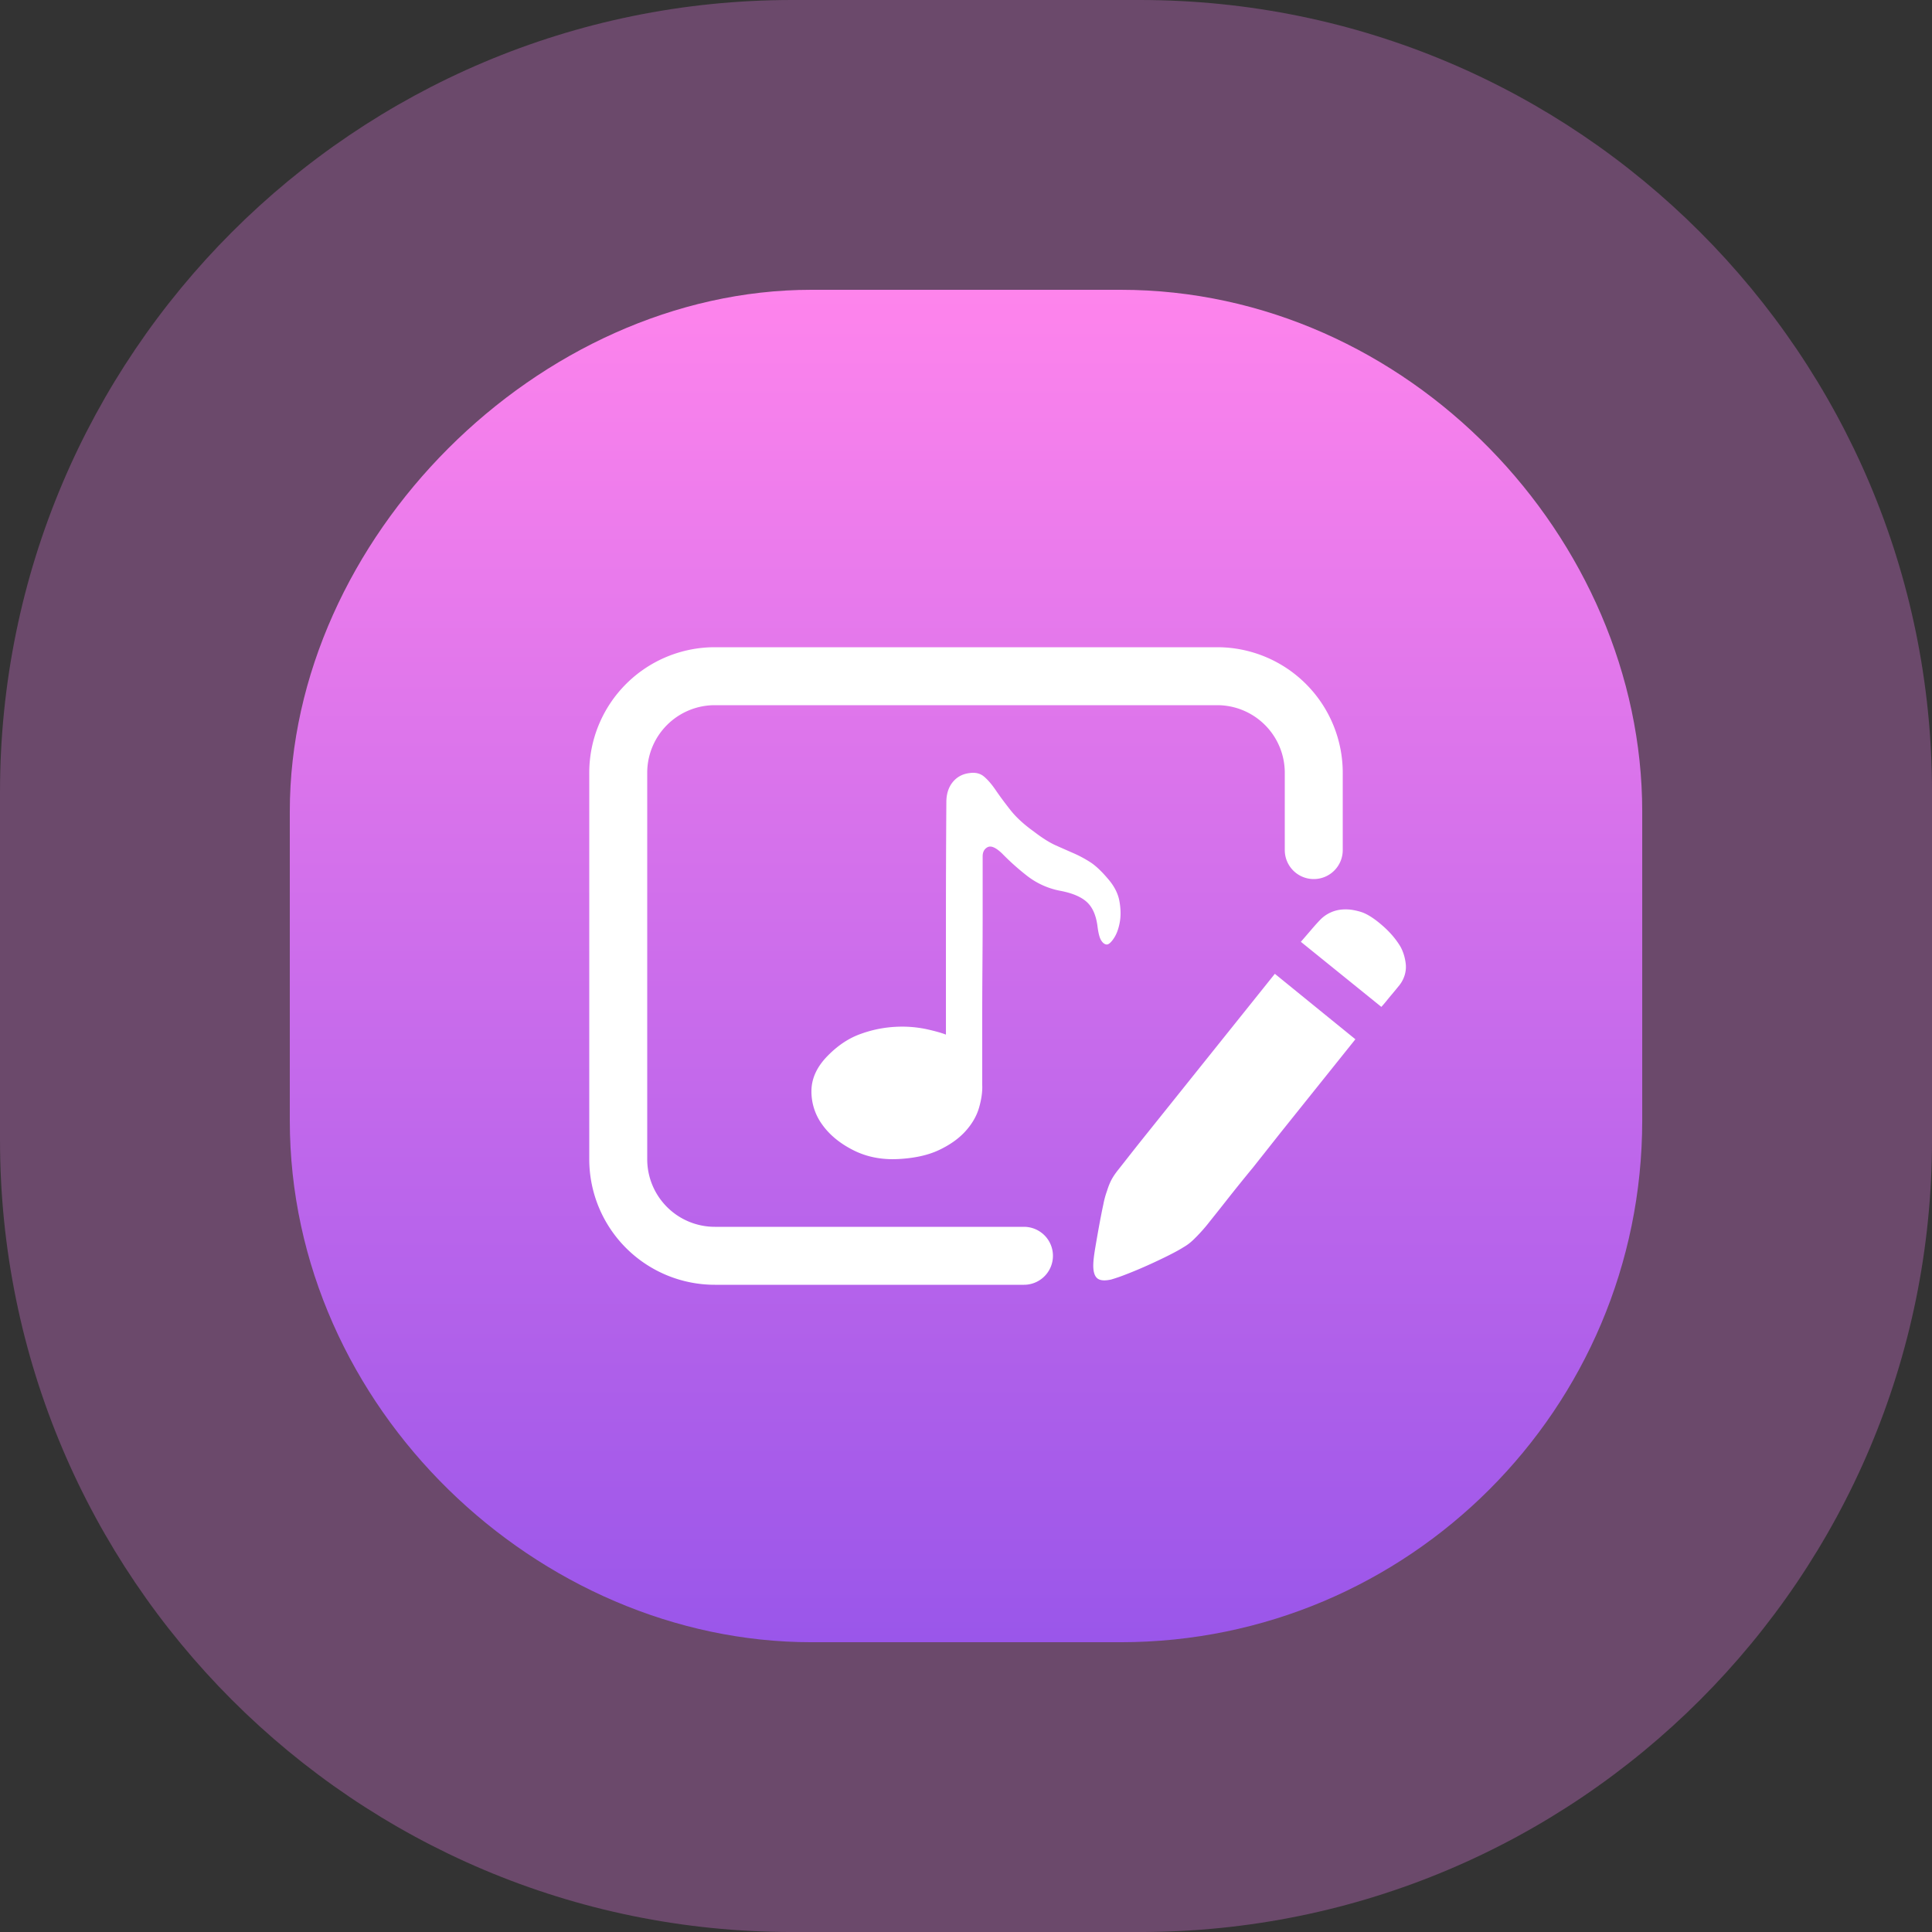 <svg xmlns="http://www.w3.org/2000/svg" width="100" height="100" fill="none"><rect width="100%" height="100%" fill="#333333" stroke="none"/><path fill="#EC7CEC" fill-rule="evenodd" d="M41 0h18.001c22.643 0 41 18.357 41 41v18.001c0 22.643-18.357 41-41 41H41c-22.643 0-41-18.357-41-41V41C0 18.357 18.357 0 41 0Z" clip-rule="evenodd" opacity=".302"/><path fill="url(#a)" d="M42 15h16.001c14.911 0 27 12.881 27 27v16.001c0 14.911-12.089 27-27 27H42c-14.119 0-27-12.089-27-27V42c0-14.119 12.881-27 27-27Z"/><path fill="#fff" d="M72.48 48.987c.067.116.126.252.177.41.05.158.086.325.105.5.018.174.004.353-.044.535a1.61 1.61 0 0 1-.267.54c-.143.178-.272.335-.386.47-.115.135-.213.255-.297.359-.096.12-.186.224-.27.315l-4.166-3.368c.145-.166.316-.365.515-.597.198-.233.365-.418.499-.555a1.773 1.773 0 0 1 1.133-.52c.195-.014.385-.005.572.03.187.034.35.078.492.13.297.118.637.343 1.018.677.382.333.688.691.92 1.075ZM57.893 60.53l.5-.636c.262-.335.59-.748.984-1.24l1.308-1.632 1.45-1.811 3.851-4.807 4.168 3.389-3.851 4.807-1.43 1.808c-.48.583-.91 1.116-1.292 1.6-.38.484-.697.882-.948 1.195a8.761 8.761 0 0 1-.87.972 2.52 2.52 0 0 1-.508.382c-.177.114-.44.258-.787.432a27.74 27.74 0 0 1-1.092.516c-.382.171-.745.323-1.09.455a8.555 8.555 0 0 1-.774.268c-.357.079-.604.051-.74-.084-.137-.135-.197-.38-.182-.736.007-.191.041-.47.103-.838.062-.367.129-.749.201-1.145.073-.396.145-.76.217-1.095a4.53 4.53 0 0 1 .19-.695c.06-.197.131-.378.215-.544.084-.165.21-.353.377-.561Z"/><path stroke="#fff" stroke-linecap="round" stroke-linejoin="round" stroke-width="3" d="M53 65H37a5 5 0 0 1-5-5V40a5 5 0 0 1 5-5h26a5 5 0 0 1 5 5v4"/><path fill="#fff" d="M57.265 48.886c-.102-.015-.193-.088-.273-.22-.08-.13-.142-.372-.186-.722-.073-.57-.258-.99-.557-1.26-.299-.27-.761-.463-1.388-.58a3.999 3.999 0 0 1-1.737-.8 12.804 12.804 0 0 1-1.257-1.128c-.32-.307-.568-.416-.743-.329-.175.088-.262.249-.262.482v3.002c0 .817-.004 1.7-.011 2.65-.007.95-.011 1.848-.011 2.695v3.483c.015.35-.04.741-.164 1.172-.124.43-.357.836-.7 1.216-.342.38-.797.705-1.365.975s-1.275.427-2.12.47c-.86.044-1.635-.109-2.327-.46-.692-.35-1.228-.792-1.607-1.325A2.9 2.9 0 0 1 42 56.455c.008-.636.28-1.23.82-1.786.539-.555 1.121-.942 1.748-1.16a6.197 6.197 0 0 1 1.814-.362 6.146 6.146 0 0 1 1.562.12c.46.102.798.197 1.017.285v-6.2c0-1.723.007-3.665.022-5.827 0-.423.109-.77.327-1.04.219-.27.51-.428.874-.471.306-.044.558.018.754.186.197.168.397.401.601.7.204.3.456.64.754 1.02.299.38.703.752 1.213 1.117.437.336.82.577 1.148.723.327.146.633.28.917.405.285.124.565.274.842.449s.583.46.918.854c.335.38.539.774.611 1.183.073.41.077.782.011 1.118-.065.336-.17.61-.317.821-.145.212-.269.31-.371.296Z"/><defs><linearGradient id="a" x1="15" x2="15" y1="85.001" y2="15" gradientUnits="userSpaceOnUse"><stop stop-color="#9A56EA"/><stop offset="1" stop-color="#FE84EC"/></linearGradient></defs></svg>